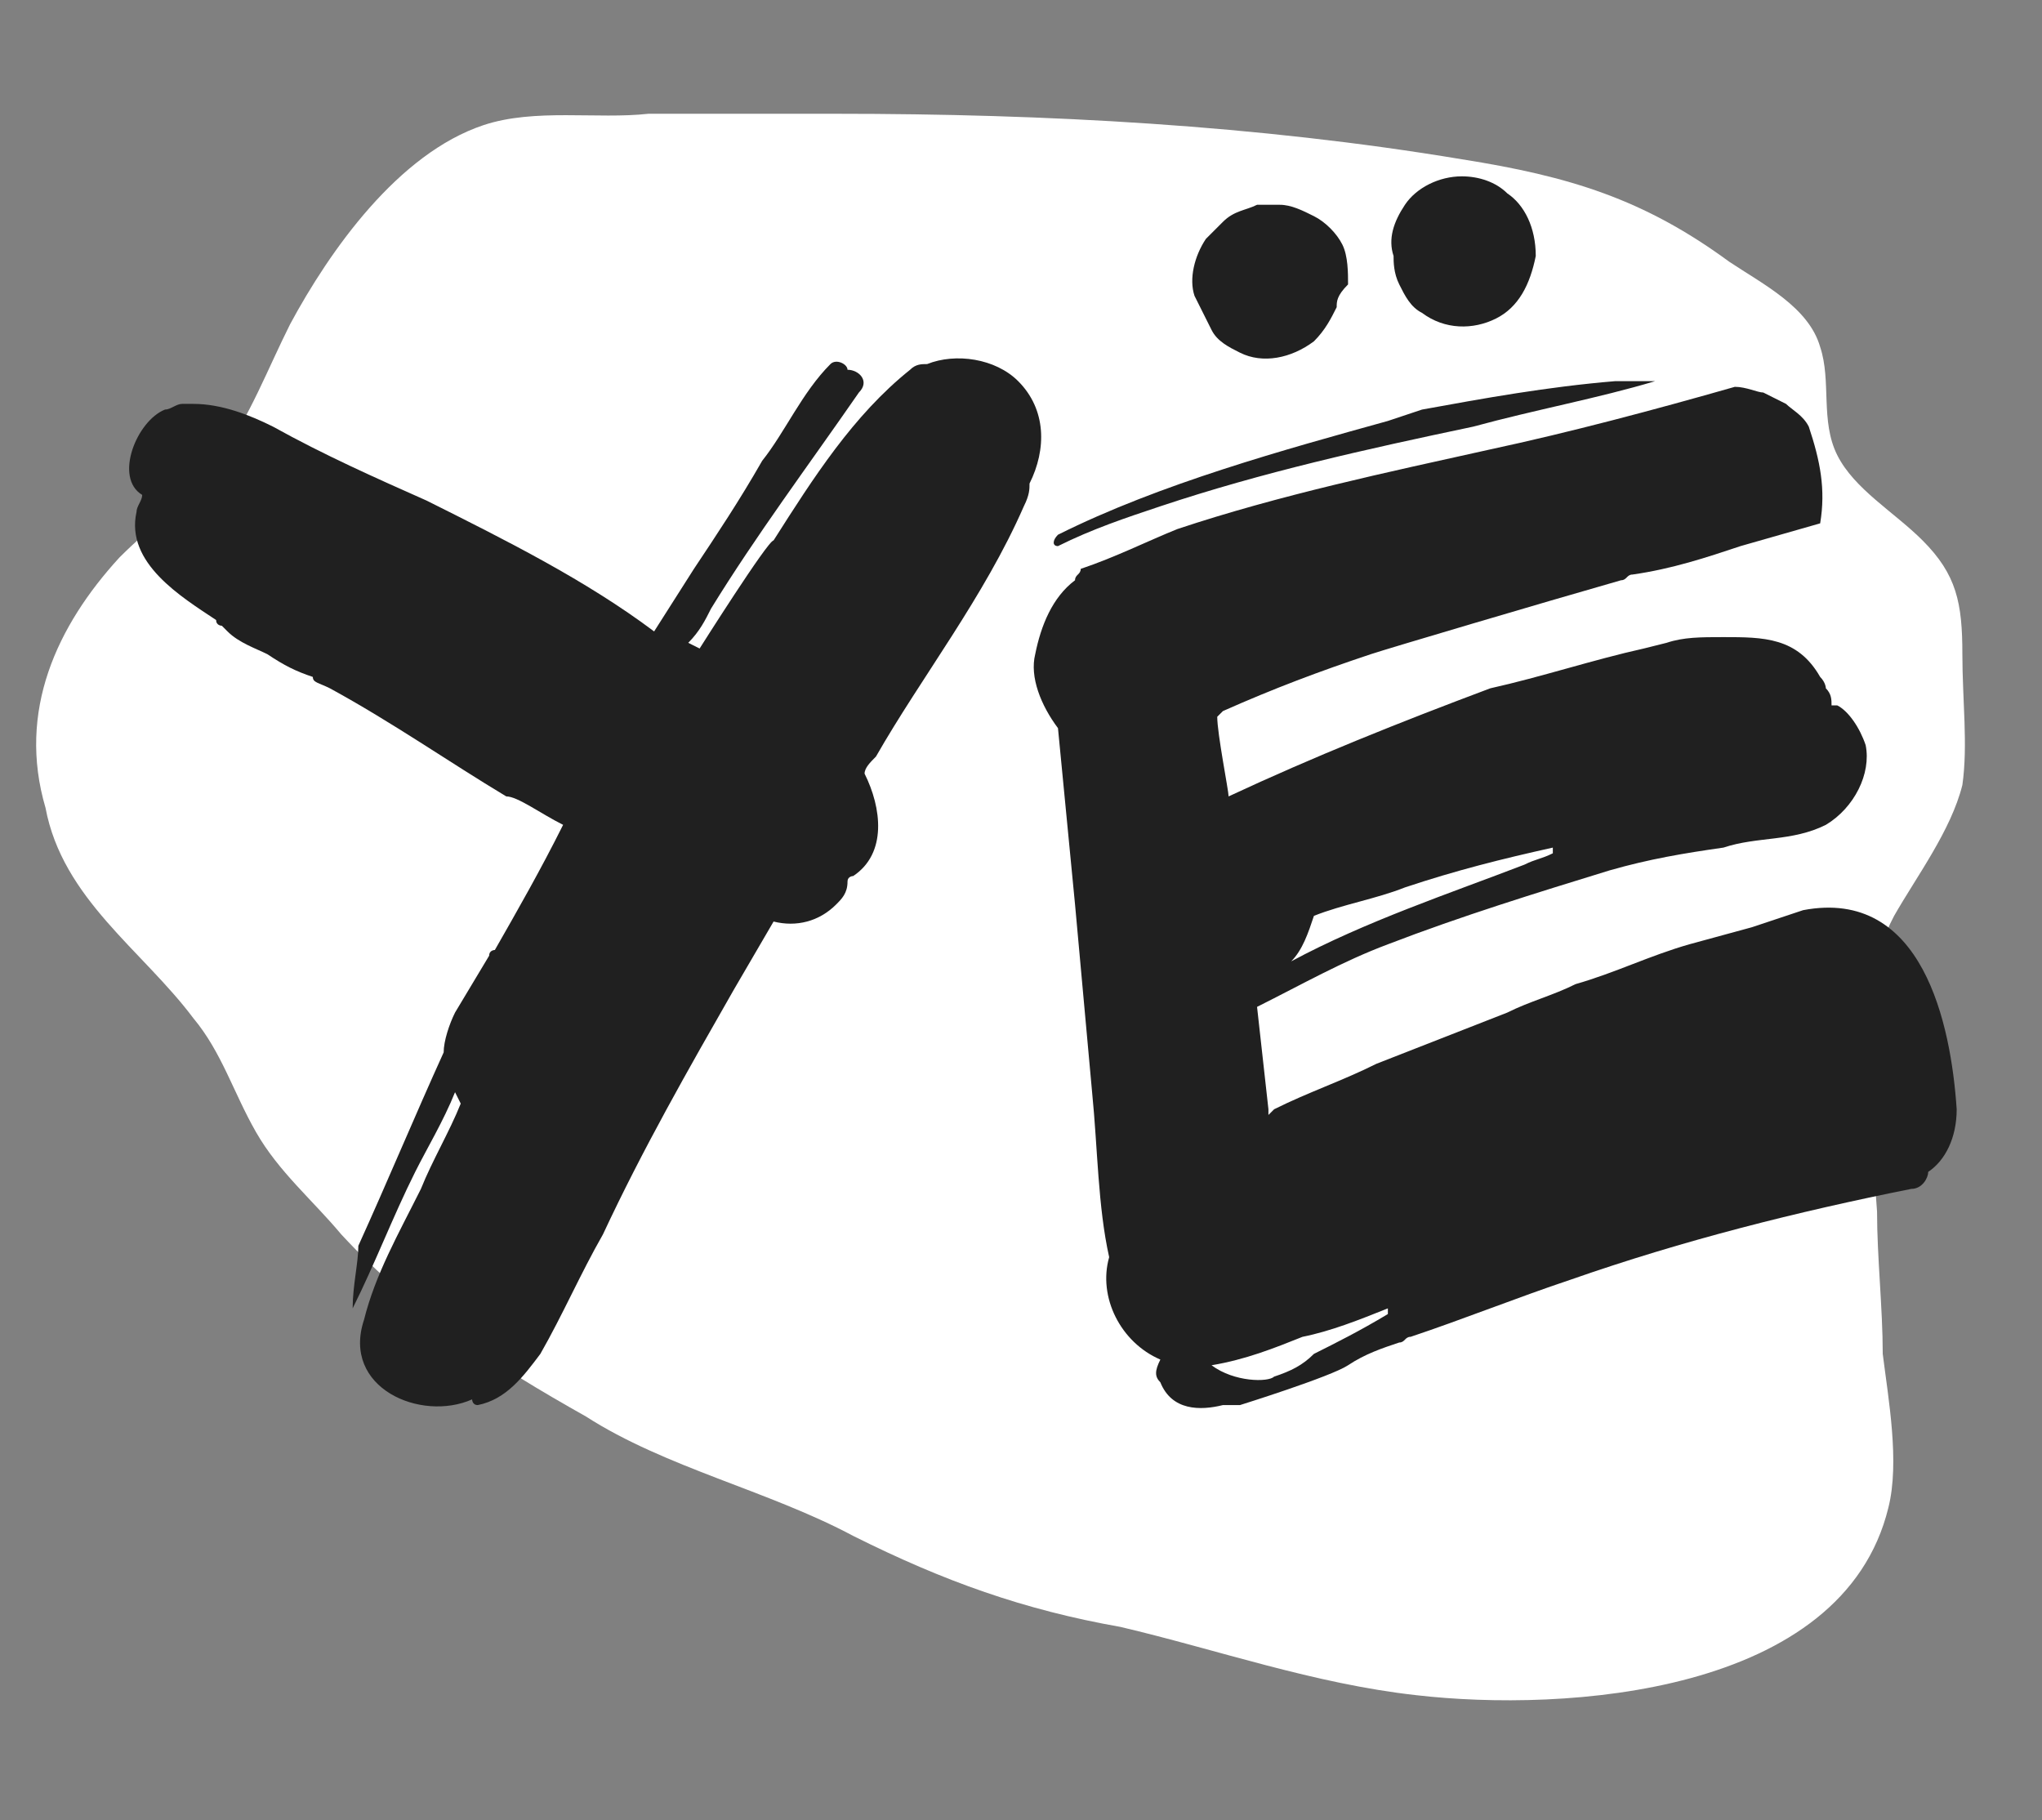 <?xml version="1.0" encoding="utf-8"?>
<!-- Generator: Adobe Illustrator 28.0.0, SVG Export Plug-In . SVG Version: 6.00 Build 0)  -->
<svg version="1.1" xmlns="http://www.w3.org/2000/svg" xmlns:xlink="http://www.w3.org/1999/xlink" x="0px" y="0px"
	 viewBox="0 0 35.9 32" style="enable-background:new 0 0 35.9 32;" xml:space="preserve">
<rect x="0" y="0" width="35.9" height="32" fill="#808080" stroke="none"/>
<style type="text/css">
	.st0{display:none;}
	.st1{display:inline;fill:#111111;}
	.st2{display:none;fill:#FFFFFF;}
	.st3{fill:#FFFFFF;}
	.st4{display:inline;fill:#202020;}
	.st5{fill:#202020;}
</style>
<g id="Слой_2" class="st0">
	<rect x="-6.5" y="-2.9" class="st1" width="51" height="39.1"/>
</g>
<g id="lar1">
	<path id="main" class="st2" d="M15,1.4c3.8,0,7.7,0.2,11.5,0.8c1.9,0.3,3.3,0.8,4.9,1.9C32,4.6,32.8,4.9,33,5.7
		c0.2,0.7,0,1.4,0.4,2c0.4,0.7,1,1.1,1.6,1.6c0.6,0.6,0.7,1.2,0.7,2.1c0,0.8,0.1,1.6,0,2.4c-0.2,0.9-0.8,1.6-1.2,2.4
		c-0.8,1.6-0.4,3.8-0.3,5.5c0,0.9,0.1,1.7,0.1,2.6c0.1,0.9,0.3,2,0.1,2.8c-0.8,3.4-6,3.7-8.7,3.4c-1.8-0.2-3.6-0.8-5.4-1.2
		c-1.8-0.4-3.3-1-5-1.8c-1.6-0.8-3.4-1.3-4.9-2.2c-1.7-1-3.2-1.9-4.5-3.3c-0.6-0.6-1.1-1.2-1.5-1.9c-0.4-0.7-0.6-1.5-1.2-2.1
		c-1-1.2-2.4-2.2-2.7-3.8c-0.4-1.7,0.3-3.3,1.5-4.5C2.4,9,3.2,8.4,3.7,7.7C4.3,7,4.6,6.1,5,5.3C5.8,4,7,2.2,8.6,1.7
		c0.9-0.3,2-0.1,3-0.2C12.7,1.5,13.8,1.4,15,1.4z"/>
	<path id="main2" class="st3" d="M14.7,2c3.7,0,7.4,0.2,11,0.8c1.9,0.3,3.2,0.7,4.7,1.8C31,5,31.8,5.4,32,6.1c0.2,0.6,0,1.3,0.3,1.9
		c0.3,0.6,1,1,1.5,1.5c0.6,0.6,0.7,1.1,0.7,2c0,0.8,0.1,1.6,0,2.3c-0.2,0.8-0.8,1.6-1.2,2.3c-0.8,1.5-0.4,3.6-0.3,5.2
		c0,0.8,0.1,1.7,0.1,2.5c0.1,0.8,0.3,1.9,0.1,2.7c-0.8,3.3-5.7,3.6-8.3,3.3c-1.8-0.2-3.5-0.8-5.2-1.2C18,28.3,16.6,27.8,15,27
		c-1.5-0.8-3.3-1.2-4.7-2.1c-1.6-0.9-3-1.8-4.3-3.2c-0.5-0.6-1.1-1.1-1.5-1.8c-0.4-0.7-0.6-1.4-1.1-2c-0.9-1.2-2.3-2.1-2.6-3.7
		C0.3,12.5,1,11,2.1,9.8C2.7,9.2,3.4,8.7,3.9,8c0.5-0.7,0.8-1.5,1.2-2.3c0.7-1.3,1.9-3,3.4-3.5c0.9-0.3,2-0.1,2.9-0.2
		C12.5,2,13.6,2,14.7,2z"/>
</g>
<g id="lar3">
	<g class="st0">
		<path class="st4" d="M30.2,14.1c0,1.3-0.2,2.6-0.6,3.7c-0.1,0.3-0.3,0.6-0.6,0.8c-0.3,0.2-0.6,0.3-0.9,0.3h-4.3
			c-0.4,0-0.8-0.1-1.2-0.3c-0.4-0.2-0.7-0.4-1-0.7c-0.3-0.3-0.5-0.6-0.7-1c-0.2-0.4-0.3-0.8-0.3-1.2v-2.4c0-0.2-0.1-0.4-0.2-0.6
			c-0.2-0.2-0.3-0.2-0.6-0.2h-1.6c-0.2,0-0.4,0.1-0.6,0.2c-0.2,0.2-0.2,0.4-0.2,0.6V15c0,0.2,0.1,0.4,0.2,0.6
			c0.2,0.2,0.3,0.2,0.6,0.2h0.6c0.1,0,0.2,0.1,0.2,0.2l0.7,2.7c0,0.1,0,0.2,0,0.2c0,0.1-0.1,0.1-0.2,0.1h-2.1
			c-0.4,0-0.8-0.1-1.2-0.3c-0.4-0.2-0.7-0.4-1-0.7c-0.3-0.3-0.5-0.6-0.7-1c-0.2-0.4-0.3-0.8-0.3-1.2v-3.2c0-0.4,0.1-0.8,0.3-1.2
			c0.2-0.4,0.4-0.7,0.7-1c0.3-0.3,0.6-0.5,1-0.7c0.4-0.2,0.8-0.3,1.2-0.3h3.2c0.4,0,0.9,0.1,1.3,0.3c0.4,0.2,0.7,0.4,1,0.7
			c0.3,0.3,0.5,0.6,0.7,1c0.2,0.4,0.3,0.8,0.3,1.2V15c0,0.2,0.1,0.4,0.2,0.6c0.2,0.2,0.3,0.2,0.6,0.2h2c0.2,0,0.2-0.1,0.2-0.2
			c0.1-0.3,0.1-0.5,0.1-0.8c0-0.3,0-0.5,0-0.8c0-1-0.2-2-0.6-2.9c-0.4-0.9-0.9-1.7-1.6-2.4C24.2,8,23.4,7.4,22.5,7
			c-0.9-0.4-1.8-0.7-2.8-0.8c-1.2-0.1-2.3,0-3.4,0.4c-1,0.4-2,0.9-2.8,1.7c-0.8,0.7-1.4,1.6-1.9,2.6c-0.5,1-0.7,2.1-0.7,3.2
			c0,1.1,0.2,2.1,0.6,3.1c0.4,1,1,1.8,1.7,2.5c0.7,0.7,1.6,1.3,2.5,1.7c1,0.4,2,0.6,3.1,0.6h7.5c0.1,0,0.2,0,0.2,0.1
			c0,0.1,0,0.2,0,0.3l-1.3,2.7c0,0.1-0.1,0.2-0.2,0.2H19c-1.6,0-3.1-0.3-4.5-1c-1.4-0.6-2.6-1.5-3.6-2.6c-1-1.1-1.8-2.4-2.3-3.8
			s-0.7-3-0.6-4.6c0.1-1.4,0.4-2.6,1-3.8c0.6-1.2,1.3-2.3,2.2-3.2c0.9-0.9,2-1.7,3.2-2.2c1.2-0.6,2.5-0.9,3.9-1
			c1.6-0.1,3.2,0.1,4.6,0.6C24.2,4.2,25.5,5,26.6,6s2,2.2,2.6,3.6C29.9,11,30.2,12.6,30.2,14.1z"/>
	</g>
	<g class="st0">
		<path class="st4" d="M31.8,16.8C30.5,22.5,25,26.9,19,26.3c-1.4-0.2-2.8-0.6-4-1.2c-0.1,0-0.1,0-0.2,0c-5.7-1.6-9.3-7.8-8-13.6
			c1.4-5.9,6.8-10,13-9.3c0.2,0,0.3,0.2,0.2,0.4c3.5,0,7,1.3,8.9,4.6c1.3,2.1,1.6,4.6,0.9,7l-0.3,0.9c0.3-0.2,0.6-0.3,1-0.2
			C31.3,15,32,15.9,31.8,16.8z M10.5,7.1c1.4-2.2,3.5-3.4,5.9-4C16.5,3,16.7,3,16.8,2.9c-4.5,0.8-8.2,4.3-8.9,8.9
			c-0.5,3.1,0.4,6,2.2,8.2c-0.9-1.8-1.2-3.8-1.3-5.8C8.7,11.8,9.1,9.2,10.5,7.1z M28.3,17.4c-0.8,1.1-1.8,1.9-3.1,2.1
			c-1.2,0.2-2.5-0.2-3.2-1.2c-0.4-0.6-0.7-1.2-0.8-1.9c-0.2,0.4-0.4,0.7-0.7,1c-1.8,2.2-5.2,2.9-7,0.2c-1.5-2.4-0.4-5.7,1.3-7.6
			c1.7-1.9,4.2-3.4,6.8-3c0.2-0.1,0.4-0.1,0.5-0.1c0,0,0,0,0,0.1c0.1,0.2,0,0.6,0,0.9L22.5,8C22.8,8,23,8.2,23,8.4
			c0.1,0,0.2,0.1,0.3,0.3c0,0,0.1,0.1,0.1,0.1v0.1c0.2,0.8,0,1.8-0.3,2.6c0,1.5,0.3,3,0.9,4.5c0.1,0.2-0.1,0.3-0.2,0.4
			c0.2,0.5,0.7,0.8,1.4,0.3C26,16,26.6,15,26.9,14c0.7-2.1,0.4-4.5-1.1-6.2c-1.4-1.7-3.6-2.5-5.8-2.5c-2.3,0.1-4.8,0.5-6.5,2.1
			c-1.8,1.7-2.3,4.3-2.2,6.7c0,2.4,0.5,4.9,2.2,6.7c1.4,1.6,3.4,2.6,5.6,2.7C23.3,23.7,26.8,21.1,28.3,17.4z M15.9,16.8L15.9,16.8
			c1.4,0.9,2.9-1.2,3.4-2.4c0.4-1.2,0.9-2.4,1.2-3.6c0-0.7,0.1-1.5,0.3-2.2l-0.5,0.1c0.4-0.1,0.6,0.4,0.2,0.6
			c-1.4,0.8-3,1.5-4.1,2.8S14.9,15.3,15.9,16.8z M20.2,8.8c-1.4,0.4-2.6,1.1-3.6,2.2c-0.1,0.1-0.2,0.2-0.3,0.4
			C17.5,10.2,18.8,9.5,20.2,8.8z"/>
	</g>
	<path class="st5" d="M15.4,13.3c-0.1,0.1-0.2,0.2-0.2,0.3c0.3,0.6,0.4,1.4-0.2,1.8c0,0-0.1,0-0.1,0.1c0,0.2-0.1,0.3-0.2,0.4
		c-0.3,0.3-0.7,0.4-1.1,0.3l-0.7,1.2c-0.8,1.4-1.6,2.8-2.3,4.3c-0.4,0.7-0.7,1.4-1.1,2.1c-0.3,0.4-0.6,0.8-1.1,0.9
		c-0.1,0-0.1-0.1-0.1-0.1C7.4,25,6,24.4,6.4,23.2c0.2-0.8,0.6-1.5,1-2.3c0.2-0.5,0.5-1,0.7-1.5l-0.1-0.2c-0.2,0.5-0.5,1-0.7,1.4
		c-0.4,0.8-0.7,1.6-1.1,2.4c0-0.4,0.1-0.8,0.1-1.1c0.5-1.1,1-2.3,1.5-3.4c0-0.2,0.1-0.5,0.2-0.7l0.6-1c0-0.1,0.1-0.1,0.1-0.1
		c0.4-0.7,0.8-1.4,1.2-2.2c-0.4-0.2-0.8-0.5-1-0.5c-1-0.6-2-1.3-3.1-1.9C5.6,12,5.5,12,5.5,11.9c-0.3-0.1-0.5-0.2-0.8-0.4
		c-0.2-0.1-0.5-0.2-0.7-0.4L3.9,11c0,0-0.1,0-0.1-0.1c-0.6-0.4-1.6-1-1.4-1.9c0-0.1,0.1-0.2,0.1-0.3C2,8.4,2.4,7.4,2.9,7.2
		c0.1,0,0.2-0.1,0.3-0.1h0.2c0.5,0,1,0.2,1.4,0.4C5.7,8,6.6,8.4,7.5,8.8c1.4,0.7,2.8,1.4,4,2.3l0.7-1.1c0.4-0.6,0.8-1.2,1.2-1.9
		c0.4-0.5,0.7-1.2,1.2-1.7c0.1-0.1,0.3,0,0.3,0.1c0.2,0,0.4,0.2,0.2,0.4c-0.9,1.3-1.8,2.5-2.6,3.8c-0.1,0.2-0.2,0.4-0.4,0.6
		c0,0,0,0,0,0c0,0,0.2,0.1,0.2,0.1c0,0,1.2-1.9,1.3-1.9c0.7-1.1,1.4-2.2,2.4-3c0.1-0.1,0.2-0.1,0.3-0.1c0.5-0.2,1.2-0.1,1.6,0.3
		c0.5,0.5,0.5,1.2,0.2,1.8c0,0.1,0,0.2-0.1,0.4C17.3,10.5,16.2,11.9,15.4,13.3z"/>
	<path class="st5" d="M33.6,20.9c-2,0.4-4,0.9-6,1.6c-0.9,0.3-1.9,0.7-2.8,1h0c-0.1,0-0.1,0.1-0.2,0.1c-0.3,0.1-0.6,0.2-0.9,0.4l0,0
		c-0.3,0.2-1.9,0.7-1.9,0.7c0,0-0.2,0-0.3,0c-0.4,0.1-0.9,0.1-1.1-0.4c-0.1-0.1-0.1-0.2,0-0.4c-0.7-0.3-1.1-1.1-0.9-1.8
		c-0.2-0.9-0.2-1.9-0.3-2.9l-0.3-3.3l-0.3-3.1c-0.3-0.4-0.5-0.9-0.4-1.3c0.1-0.5,0.3-1,0.7-1.3c0-0.1,0.1-0.1,0.1-0.2
		c0.6-0.2,1.2-0.5,1.7-0.7c1.8-0.6,3.7-1,5.5-1.4c1.4-0.3,2.9-0.7,4.3-1.1c0.2,0,0.4,0.1,0.5,0.1l0.4,0.2c0.1,0.1,0.3,0.2,0.4,0.4
		c0.2,0.6,0.3,1.1,0.2,1.7l-1.4,0.4c-0.6,0.2-1.2,0.4-1.9,0.5c-0.1,0-0.1,0.1-0.2,0.1c-1.4,0.4-4.1,1.2-4.4,1.3
		c-0.9,0.3-1.7,0.6-2.6,1l-0.1,0.1c0,0.3,0.2,1.3,0.2,1.4c1.5-0.7,3-1.3,4.6-1.9c0.9-0.2,1.8-0.5,2.7-0.7l0.4-0.1
		c0.3-0.1,0.6-0.1,1-0.1c0.7,0,1.3,0,1.7,0.7c0.1,0.1,0.1,0.2,0.1,0.2c0.1,0.1,0.1,0.2,0.1,0.3c0,0,0,0,0.1,0
		c0.2,0.1,0.4,0.4,0.5,0.7c0.1,0.5-0.2,1.1-0.7,1.4c-0.6,0.3-1.2,0.2-1.8,0.4c-0.7,0.1-1.3,0.2-2,0.4c-1.3,0.4-2.6,0.8-3.9,1.3
		c-0.8,0.3-1.5,0.7-2.3,1.1l0.2,1.8c0,0,0,0.1,0,0.1l0.1-0.1c0.6-0.3,1.2-0.5,1.8-0.8l2.3-0.9c0.4-0.2,0.8-0.3,1.2-0.5
		c0.7-0.2,1.3-0.5,2-0.7l1.1-0.3c0.3-0.1,0.6-0.2,0.9-0.3c2.1-0.4,2.6,2,2.7,3.5c0,0.5-0.2,0.9-0.5,1.1
		C33.9,20.7,33.8,20.9,33.6,20.9z M24.4,7.4L25,7.2c1.1-0.2,2.2-0.4,3.4-0.5c0.2,0,0.5,0,0.7,0C28.1,7,27,7.2,25.9,7.5
		c-1.9,0.4-3.7,0.8-5.5,1.4c-0.6,0.2-1.2,0.4-1.8,0.7c-0.1,0-0.1-0.1,0-0.2C20.4,8.5,22.6,7.9,24.4,7.4z M23.5,5.4
		c-0.1,0.2-0.2,0.4-0.4,0.6c-0.4,0.3-0.9,0.4-1.3,0.2c-0.2-0.1-0.4-0.2-0.5-0.4c-0.1-0.2-0.2-0.4-0.3-0.6c-0.1-0.3,0-0.7,0.2-1
		c0.1-0.1,0.2-0.2,0.3-0.3c0.2-0.2,0.4-0.2,0.6-0.3h0.4c0.2,0,0.4,0.1,0.6,0.2c0.2,0.1,0.4,0.3,0.5,0.5c0.1,0.2,0.1,0.5,0.1,0.7
		C23.5,5.2,23.5,5.3,23.5,5.4z M22.4,24.2C22.4,24.2,22.4,24.2,22.4,24.2c0.3-0.1,0.5-0.2,0.7-0.4c0.4-0.2,0.8-0.4,1.3-0.7v-0.1
		c-0.5,0.2-1,0.4-1.5,0.5c-0.5,0.2-1,0.4-1.6,0.5C21.7,24.3,22.3,24.3,22.4,24.2z M24.7,15.6c-0.5,0.2-1.1,0.3-1.6,0.5
		c-0.1,0.3-0.2,0.6-0.4,0.8c1.3-0.7,2.8-1.2,4.1-1.7c0.2-0.1,0.3-0.1,0.5-0.2l0-0.1C26.4,15.1,25.6,15.3,24.7,15.6z M26.3,5.6
		c-0.4,0.2-0.9,0.2-1.3-0.1c-0.2-0.1-0.3-0.3-0.4-0.5c-0.1-0.2-0.1-0.4-0.1-0.5c-0.1-0.3,0-0.6,0.2-0.9c0.2-0.3,0.6-0.5,1-0.5
		c0.3,0,0.6,0.1,0.8,0.3C26.8,3.6,27,4,27,4.5C26.9,5,26.7,5.4,26.3,5.6z"/>
</g>
</svg>
